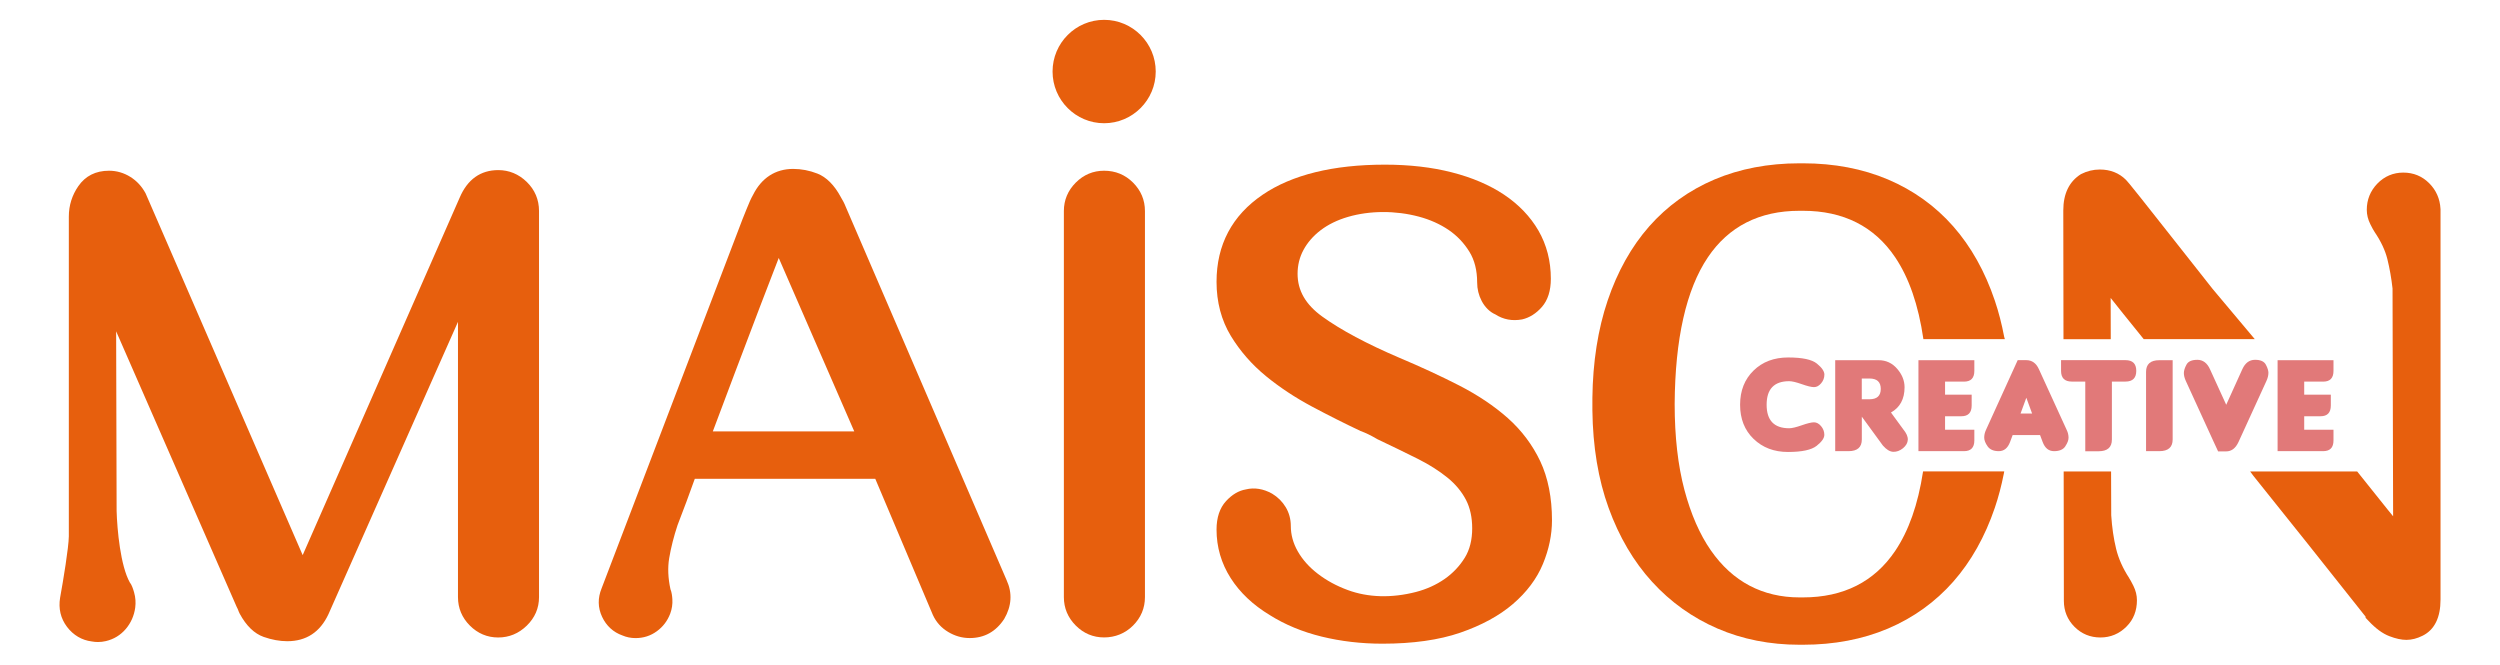 <?xml version="1.0" encoding="UTF-8"?>
<svg xmlns="http://www.w3.org/2000/svg" width="252" height="67" viewBox="0 0 252 67" fill="none">
  <path d="M50.236 17.146C48.434 17.146 47.121 18.081 46.333 19.928L30.51 55.957L14.673 19.484C14.298 18.79 13.784 18.231 13.14 17.831C12.481 17.421 11.76 17.209 10.991 17.209C9.649 17.209 8.606 17.734 7.894 18.766C7.26 19.682 6.938 20.713 6.938 21.832V54.057C6.923 55.195 6.38 58.478 6.058 60.252C5.88 61.346 6.111 62.334 6.755 63.188C7.389 64.026 8.26 64.537 9.25 64.658C9.452 64.696 9.664 64.716 9.87 64.716C10.135 64.716 10.404 64.687 10.664 64.624C11.471 64.436 12.149 64.021 12.683 63.395C13.197 62.787 13.515 62.069 13.63 61.254C13.697 60.739 13.664 60.228 13.519 59.721C13.423 59.37 13.26 58.902 13.087 58.714C12.144 57.041 11.808 53.387 11.755 51.502L11.707 33.396L23.846 61.148L23.962 61.385C23.981 61.418 23.996 61.452 24 61.476C24.034 61.577 24.082 61.698 24.164 61.862C24.823 63.081 25.635 63.867 26.577 64.2C27.385 64.484 28.183 64.634 28.957 64.634C30.866 64.634 32.26 63.722 33.106 61.915L46.164 32.442V60.194C46.164 61.298 46.568 62.262 47.361 63.057C48.155 63.853 49.116 64.258 50.217 64.258C51.318 64.258 52.28 63.858 53.092 63.072C53.914 62.276 54.333 61.307 54.333 60.194V21.273C54.333 20.12 53.914 19.132 53.092 18.332C52.28 17.546 51.313 17.146 50.217 17.146" fill="#E75F0D"></path>
  <path d="M86.112 43.486H71.852C72.554 41.611 73.275 39.687 74.021 37.72C74.948 35.267 75.799 33.016 76.583 30.972C77.348 28.966 77.987 27.313 78.497 26.002L86.112 43.491V43.486ZM85.156 20.617L85.006 20.313C84.949 20.193 84.886 20.092 84.819 19.985C84.8 19.957 84.781 19.923 84.747 19.855C84.098 18.65 83.305 17.86 82.396 17.498C81.598 17.185 80.776 17.026 79.949 17.026C78.16 17.026 76.756 17.937 75.905 19.648C75.713 19.981 75.497 20.463 75.251 21.085C74.953 21.846 74.891 21.991 74.848 22.087L60.641 59.307C60.242 60.285 60.256 61.25 60.693 62.18C61.117 63.086 61.828 63.732 62.732 64.05C63.145 64.229 63.593 64.32 64.064 64.32C64.862 64.32 65.583 64.089 66.213 63.626C66.828 63.178 67.28 62.585 67.559 61.852C67.732 61.389 67.804 60.903 67.775 60.406C67.756 60.102 67.708 59.688 67.583 59.398C67.338 58.28 67.294 57.229 67.453 56.27C67.631 55.214 67.915 54.086 68.295 52.939C68.583 52.192 68.886 51.401 69.194 50.572C69.444 49.907 69.722 49.14 70.035 48.263H88.228L94.031 61.982C94.362 62.71 94.886 63.289 95.579 63.703C96.252 64.108 96.983 64.316 97.747 64.316C99.223 64.316 100.391 63.669 101.228 62.382C101.978 61.09 102.06 59.775 101.468 58.483L85.151 20.617H85.156Z" fill="#E75F0D"></path>
  <path d="M111.291 17.209C110.19 17.209 109.228 17.614 108.435 18.409C107.641 19.205 107.238 20.169 107.238 21.273V60.189C107.238 61.293 107.641 62.257 108.435 63.053C109.228 63.848 110.19 64.253 111.295 64.253C112.401 64.253 113.42 63.848 114.214 63.053C115.007 62.257 115.411 61.293 115.411 60.189V21.273C115.411 20.169 115.007 19.205 114.214 18.409C113.42 17.614 112.435 17.209 111.295 17.209" fill="#E75F0D"></path>
  <path d="M151.979 42.136C150.613 40.926 148.969 39.822 147.089 38.858C145.262 37.923 143.238 36.983 141.075 36.072C137.772 34.659 135.152 33.261 133.281 31.907C131.608 30.697 130.796 29.289 130.796 27.597C130.796 26.739 130.993 25.934 131.387 25.201C131.791 24.449 132.373 23.779 133.118 23.21C133.882 22.627 134.81 22.174 135.882 21.861C138.075 21.22 140.676 21.21 143.022 21.837C144.142 22.136 145.152 22.589 146.027 23.182C146.873 23.76 147.575 24.498 148.118 25.38C148.637 26.223 148.897 27.265 148.897 28.47C148.897 29.13 149.051 29.762 149.354 30.34C149.681 30.967 150.186 31.459 150.729 31.69C151.527 32.206 152.431 32.379 153.431 32.196C154.176 32.023 154.849 31.598 155.421 30.943C156.022 30.258 156.325 29.299 156.325 28.099C156.325 26.31 155.902 24.676 155.075 23.244C154.258 21.832 153.089 20.612 151.604 19.619C150.152 18.65 148.383 17.893 146.344 17.373C144.334 16.857 142.065 16.597 139.599 16.597C134.387 16.597 130.243 17.614 127.281 19.624C124.195 21.716 122.627 24.676 122.627 28.407C122.627 30.446 123.113 32.288 124.074 33.869C124.998 35.387 126.185 36.747 127.608 37.913C128.993 39.046 130.546 40.073 132.224 40.969C133.878 41.852 135.527 42.681 137.147 43.447C137.671 43.635 138.205 43.896 138.849 44.276C140.334 44.98 141.7 45.645 142.907 46.248C144.07 46.831 145.084 47.477 145.931 48.167C146.724 48.817 147.344 49.565 147.772 50.389C148.186 51.189 148.397 52.153 148.397 53.257C148.397 54.419 148.147 55.417 147.652 56.217C147.128 57.065 146.445 57.784 145.618 58.362C144.772 58.95 143.806 59.389 142.733 59.669C140.291 60.3 137.916 60.237 135.863 59.48C134.729 59.066 133.709 58.511 132.829 57.832C131.974 57.176 131.291 56.415 130.81 55.566C130.349 54.756 130.113 53.898 130.113 53.011C130.113 52.332 129.94 51.69 129.599 51.122C129.262 50.562 128.805 50.109 128.233 49.762C127.353 49.266 126.43 49.121 125.584 49.333C124.863 49.454 124.185 49.854 123.579 50.519C122.949 51.208 122.627 52.172 122.627 53.382C122.627 55.147 123.108 56.791 124.055 58.275C124.978 59.726 126.305 60.98 127.988 61.997C129.517 62.961 131.281 63.694 133.233 64.171C135.161 64.643 137.219 64.884 139.349 64.884C142.416 64.884 145.051 64.513 147.19 63.776C149.344 63.033 151.128 62.064 152.498 60.888C153.892 59.693 154.912 58.333 155.527 56.844C156.133 55.383 156.44 53.903 156.44 52.452C156.44 50.162 156.041 48.157 155.258 46.494C154.479 44.85 153.378 43.38 151.979 42.136Z" fill="#E75F0D"></path>
  <path d="M111.295 2C108.43 2 106.098 4.338 106.098 7.211C106.098 10.084 108.43 12.422 111.295 12.422C114.161 12.422 116.497 10.084 116.497 7.211C116.497 4.338 114.166 2 111.295 2Z" fill="#E75F0D"></path>
  <path d="M223.033 29.125C221.466 27.144 220.067 25.365 218.831 23.799C217.596 22.227 216.572 20.935 215.769 19.923C214.672 18.544 214.413 18.245 214.302 18.134C213.61 17.44 212.72 17.088 211.663 17.088C210.999 17.088 210.384 17.238 209.764 17.551C208.581 18.289 207.98 19.518 207.98 21.215L207.999 34.192H212.764L212.754 30.032C213.523 31.005 214.466 32.186 215.596 33.575L216.086 34.187H227.283L223.033 29.125Z" fill="#E75F0D"></path>
  <path d="M246 21.065V21.032C245.942 20.034 245.563 19.171 244.865 18.472C244.154 17.758 243.274 17.397 242.255 17.397C241.235 17.397 240.346 17.773 239.63 18.515C238.928 19.248 238.572 20.135 238.572 21.147C238.572 21.639 238.692 22.126 238.928 22.598C239.115 22.974 239.255 23.23 239.37 23.398C240 24.329 240.428 25.24 240.644 26.108C240.875 27.038 241.053 28.05 241.168 29.082L241.226 52.042C241.053 51.83 240.87 51.604 240.673 51.363C239.726 50.191 238.909 49.169 237.601 47.521H226.812L227.149 47.974C230.577 52.24 234.38 57.012 238.452 62.161V62.272L238.731 62.566C239.461 63.351 240.154 63.858 240.841 64.123C241.5 64.378 242.067 64.499 242.567 64.499C243.096 64.499 243.644 64.359 244.202 64.079C245.399 63.481 246.005 62.252 246.005 60.435V21.065H246Z" fill="#E75F0D"></path>
  <path d="M214.62 58.266C213.985 57.297 213.547 56.309 213.307 55.33C213.057 54.303 212.889 53.161 212.812 51.946L212.797 47.521H208.018L208.038 60.565C208.038 61.587 208.398 62.469 209.11 63.183C209.821 63.896 210.701 64.258 211.72 64.258C212.74 64.258 213.629 63.886 214.36 63.149C215.052 62.455 215.403 61.568 215.403 60.502C215.403 60.016 215.283 59.529 215.047 59.051C214.85 58.661 214.721 58.425 214.615 58.266" fill="#E75F0D"></path>
  <path d="M193.845 47.521C193.331 50.881 192.393 53.508 191.037 55.528C188.941 58.642 185.816 60.218 181.749 60.218H181.378C179.537 60.218 177.845 59.818 176.354 59.032C174.859 58.246 173.547 57.051 172.455 55.479C171.335 53.874 170.441 51.825 169.792 49.391C169.138 46.928 168.806 44.016 168.806 40.738C168.845 34.158 169.97 29.178 172.152 25.939C174.249 22.825 177.35 21.248 181.378 21.248H181.749C185.816 21.248 188.941 22.825 191.037 25.939C192.422 28.002 193.374 30.721 193.879 34.187H202.09L202.023 33.96C201.778 32.659 201.461 31.43 201.076 30.297C200.09 27.371 198.677 24.854 196.888 22.82C195.086 20.771 192.869 19.18 190.307 18.091C187.758 17.011 184.879 16.462 181.749 16.462H181.378C178.249 16.462 175.369 17.011 172.821 18.091C170.258 19.18 168.047 20.771 166.239 22.82C164.445 24.859 163.037 27.375 162.051 30.297C161.07 33.194 160.556 36.496 160.513 40.107V41.36C160.556 45.009 161.104 48.326 162.152 51.208C163.205 54.11 164.676 56.617 166.532 58.647C168.393 60.69 170.614 62.272 173.124 63.356C175.633 64.441 178.407 64.99 181.378 64.99H181.749C184.879 64.99 187.758 64.441 190.307 63.361C192.869 62.272 195.081 60.681 196.888 58.632C198.682 56.598 200.09 54.091 201.076 51.189C201.441 50.119 201.744 48.962 201.985 47.747L202.028 47.516H193.845V47.521Z" fill="#E75F0D"></path>
  <path d="M180.354 38.424C180.633 38.424 181.056 38.525 181.619 38.723C182.181 38.921 182.59 39.022 182.855 39.022C183.119 39.022 183.355 38.892 183.571 38.636C183.787 38.381 183.898 38.087 183.898 37.759C183.898 37.431 183.648 37.06 183.143 36.65C182.638 36.24 181.677 36.033 180.249 36.033C178.821 36.033 177.657 36.472 176.758 37.354C175.854 38.236 175.402 39.383 175.402 40.801C175.402 42.218 175.854 43.365 176.763 44.243C177.672 45.12 178.826 45.559 180.229 45.559C181.633 45.559 182.595 45.351 183.114 44.942C183.633 44.532 183.893 44.161 183.893 43.833C183.893 43.505 183.782 43.211 183.566 42.956C183.35 42.7 183.109 42.57 182.85 42.57C182.59 42.57 182.181 42.671 181.614 42.869C181.052 43.066 180.629 43.168 180.35 43.168C178.83 43.168 178.076 42.377 178.076 40.796C178.076 39.215 178.835 38.424 180.35 38.424" fill="#E17979"></path>
  <path d="M188.441 40.246H187.667V38.154H188.441C189.201 38.154 189.581 38.501 189.581 39.2C189.581 39.899 189.201 40.246 188.441 40.246ZM191.98 39.032C191.98 38.371 191.73 37.749 191.235 37.176C190.739 36.597 190.114 36.308 189.364 36.308H184.989V45.477H186.331C187.225 45.477 187.672 45.081 187.672 44.296V42.001L189.792 44.908C190.148 45.318 190.499 45.53 190.84 45.544C191.182 45.554 191.509 45.433 191.821 45.183C192.129 44.927 192.292 44.643 192.307 44.325C192.321 44.006 192.162 43.65 191.831 43.254L190.61 41.582C191.523 41.066 191.98 40.218 191.98 39.036" fill="#E17979"></path>
  <path d="M197.97 38.468C198.667 38.468 199.014 38.106 199.014 37.388V36.308H193.379V45.477H197.97C198.667 45.477 199.014 45.115 199.014 44.397V43.317H196.062V41.958H197.701C198.398 41.958 198.744 41.596 198.744 40.868V39.784H196.062V38.468H197.97Z" fill="#E17979"></path>
  <path d="M203.672 41.683L204.254 40.092L204.836 41.683H203.672ZM208.177 44.99C208.398 44.667 208.509 44.378 208.509 44.122C208.509 43.867 208.451 43.606 208.331 43.356L205.528 37.229C205.254 36.612 204.826 36.303 204.249 36.303H203.384L200.177 43.356C200.062 43.606 200.009 43.857 200.009 44.117C200.009 44.378 200.124 44.667 200.35 44.99C200.576 45.313 200.956 45.477 201.48 45.477C202.004 45.477 202.384 45.168 202.615 44.551L202.874 43.857H205.639L205.898 44.551C206.129 45.168 206.509 45.477 207.047 45.477C207.586 45.477 207.961 45.318 208.182 44.995" fill="#E17979"></path>
  <path d="M214.245 36.303H207.754V37.383C207.754 38.101 208.115 38.463 208.841 38.463H210.196V45.486H211.538C212.432 45.486 212.879 45.091 212.879 44.305V38.463H214.249C214.971 38.463 215.336 38.101 215.336 37.383C215.336 36.665 214.975 36.303 214.249 36.303" fill="#E17979"></path>
  <path d="M216.322 37.489V45.477H217.663C218.557 45.477 219.004 45.081 219.004 44.296V36.308H217.663C216.769 36.308 216.322 36.703 216.322 37.489Z" fill="#E17979"></path>
  <path d="M228.658 37.605C228.658 37.364 228.572 37.079 228.394 36.752C228.216 36.424 227.851 36.265 227.293 36.269C226.735 36.274 226.312 36.588 226.028 37.214L224.403 40.801L222.764 37.214C222.48 36.588 222.057 36.274 221.5 36.269C220.942 36.269 220.576 36.424 220.399 36.752C220.221 37.079 220.134 37.364 220.134 37.605C220.134 37.846 220.201 38.116 220.336 38.41L223.139 44.537L223.586 45.501H224.394C224.937 45.501 225.355 45.178 225.649 44.537L228.452 38.41C228.586 38.116 228.654 37.846 228.654 37.605" fill="#E17979"></path>
  <path d="M235.216 44.397V43.317H232.264V41.958H233.904C234.601 41.958 234.947 41.596 234.947 40.873V39.784H232.264V38.468H234.173C234.87 38.468 235.216 38.106 235.216 37.388V36.308H229.581V45.477H234.173C234.87 45.477 235.216 45.115 235.216 44.397Z" fill="#E17979"></path>
</svg>
